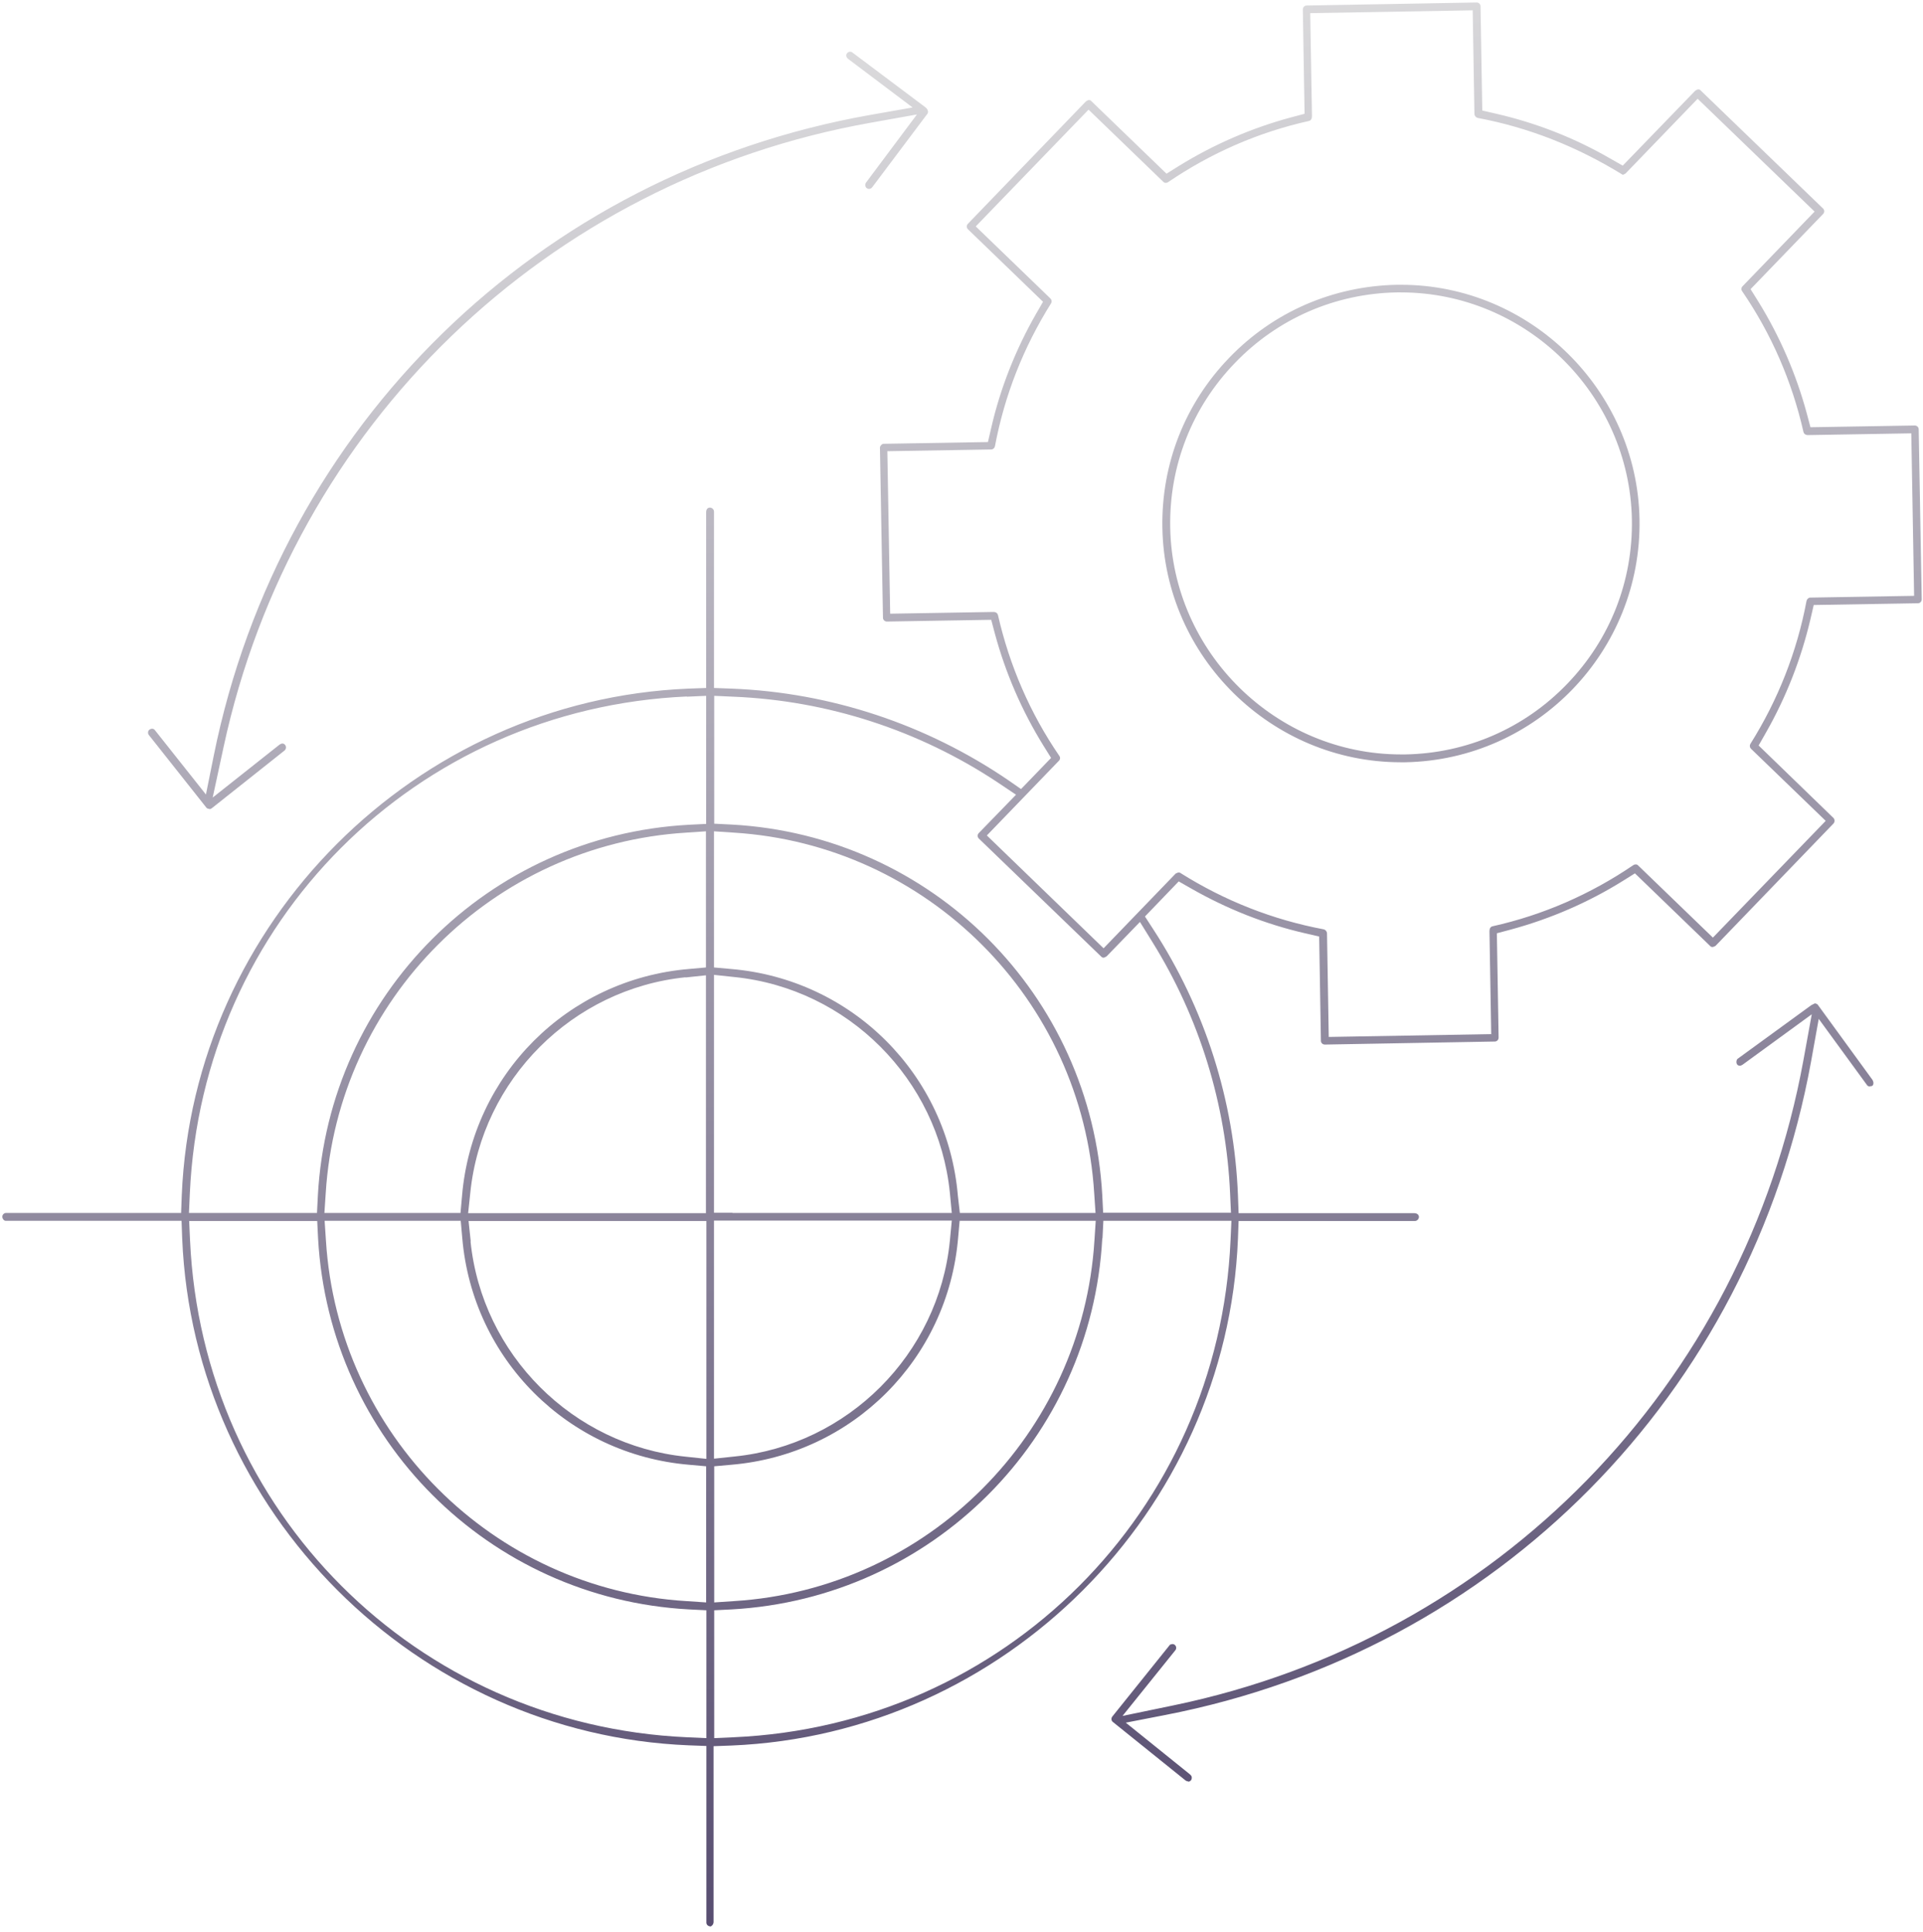 <svg width="226" height="227" viewBox="0 0 226 227" fill="none" xmlns="http://www.w3.org/2000/svg">
<g clip-path="url(#clip0_2351_42590)">
<path fill-rule="evenodd" clip-rule="evenodd" d="M83.477 226.33C83.221 226.33 83.016 226.125 83.016 225.895V205.139L80.943 205.062C48.875 203.757 22.744 177.6 21.413 145.532L21.336 143.434H0.657C0.478 143.434 0.273 143.203 0.273 142.947C0.273 142.717 0.478 142.512 0.708 142.512H21.285L21.362 140.439C22.693 108.371 48.823 82.24 80.892 80.909L82.99 80.833V60.179C82.99 59.846 83.169 59.642 83.425 59.642C83.681 59.642 83.886 59.846 83.912 60.077V80.833L86.01 80.909C97.63 81.37 108.865 85.107 118.488 91.659L119.998 92.708L123.53 89.048L122.634 87.615C120.1 83.52 118.181 79.092 116.927 74.46L116.492 72.822L104.233 73.027C103.977 73.027 103.772 72.822 103.772 72.592L103.414 52.603C103.414 52.399 103.644 52.143 103.849 52.143L116.108 51.938L116.492 50.275C117.567 45.591 119.358 41.087 121.738 36.915L122.583 35.456L113.753 26.933C113.574 26.754 113.574 26.473 113.753 26.294L127.625 11.91C127.625 11.91 127.855 11.757 127.957 11.757C128.06 11.757 128.162 11.757 128.265 11.885L137.094 20.407L138.527 19.512C142.622 16.978 147.05 15.058 151.682 13.804L153.32 13.369L153.116 1.11C153.116 0.854 153.32 0.649 153.551 0.649L173.539 0.291C173.795 0.291 174 0.496 174 0.726L174.204 12.985L175.868 13.369C180.551 14.444 185.056 16.21 189.227 18.616L190.712 19.46L199.234 10.656C199.234 10.656 199.465 10.503 199.567 10.503C199.67 10.503 199.772 10.503 199.874 10.631L214.258 24.502C214.437 24.681 214.437 24.963 214.258 25.142L205.735 33.972L206.631 35.405C209.165 39.5 211.084 43.927 212.338 48.56L212.773 50.198L225.032 49.993C225.288 49.993 225.493 50.198 225.493 50.428L225.851 70.416C225.851 70.672 225.647 70.877 225.416 70.877L213.157 71.082L212.773 72.745C211.673 77.429 209.907 81.933 207.527 86.105L206.682 87.589L215.486 96.112C215.64 96.265 215.64 96.598 215.486 96.752L201.615 111.135C201.615 111.135 201.384 111.263 201.282 111.263C201.179 111.263 201.077 111.263 200.975 111.135L192.145 102.612L190.712 103.508C186.643 106.042 182.189 107.961 177.557 109.216L175.919 109.651L176.124 121.91C176.124 122.166 175.919 122.37 175.689 122.37L155.7 122.729C155.445 122.729 155.24 122.524 155.24 122.294L155.035 110.034L153.371 109.651C148.688 108.576 144.184 106.784 140.012 104.404L138.527 103.559L134.561 107.68L135.507 109.139C141.599 118.48 145.054 129.306 145.489 140.439L145.566 142.538H166.219C166.552 142.538 166.757 142.743 166.757 142.973C166.757 143.229 166.552 143.434 166.322 143.459H145.566L145.489 145.558C144.184 177.626 118.027 203.757 85.959 205.087L83.861 205.164V225.818C83.861 226.099 83.63 226.355 83.425 226.355L83.477 226.33ZM22.334 145.711C23.768 177.575 48.875 202.682 80.738 204.115L83.016 204.217V189.194L80.968 189.092C57.423 187.812 38.688 169.078 37.383 145.507L37.281 143.459H22.232L22.334 145.737V145.711ZM129.544 145.507C128.265 169.052 109.53 187.786 85.985 189.092L83.937 189.194V204.217L86.215 204.115C118.079 202.707 143.211 177.575 144.619 145.711L144.721 143.434H129.672L129.57 145.481L129.544 145.507ZM38.305 145.737C39.712 168.515 57.935 186.737 80.687 188.119L82.99 188.273V172.277L80.994 172.098C66.739 170.895 55.529 159.685 54.326 145.43L54.147 143.434H38.151L38.305 145.737ZM112.602 145.43C111.399 159.685 100.189 170.895 85.933 172.098L83.937 172.277V188.273L86.241 188.119C108.993 186.712 127.215 168.489 128.623 145.737L128.776 143.434H112.781L112.602 145.43ZM83.937 171.381L86.343 171.125C99.651 169.769 110.298 159.122 111.629 145.814L111.859 143.408H83.912V171.356L83.937 171.381ZM55.298 145.839C56.655 159.148 67.302 169.794 80.61 171.151L83.016 171.407V143.459H55.068L55.324 145.865L55.298 145.839ZM83.937 96.777L85.985 96.88C109.53 98.159 128.265 116.893 129.544 140.439L129.647 142.487H144.67L144.567 140.234C144.107 129.767 140.959 119.555 135.431 110.674L133.972 108.32L130.056 112.363C130.056 112.363 129.8 112.517 129.723 112.517C129.647 112.517 129.519 112.517 129.416 112.389L115.033 98.518C114.854 98.338 114.854 98.057 115.033 97.878L119.409 93.373L117.234 91.915C107.995 85.798 97.297 82.317 86.215 81.856L83.937 81.754V96.777ZM80.687 97.826C57.909 99.209 39.687 117.431 38.279 140.209L38.126 142.512H54.121L54.3 140.516C55.503 126.261 66.713 115.051 80.968 113.848L82.965 113.669V97.673L80.661 97.826H80.687ZM113.804 142.512H128.751L128.597 140.209C127.19 117.457 108.993 99.234 86.215 97.826L83.912 97.673V113.669L85.908 113.848C100.163 115.051 111.373 126.261 112.576 140.516L112.806 142.512H113.779H113.804ZM86.087 142.512H111.859L111.629 140.106C110.273 126.798 99.626 116.151 86.317 114.795L83.912 114.539V142.487H86.087V142.512ZM80.585 114.82C67.276 116.177 56.629 126.824 55.273 140.132L55.017 142.538H82.965V114.59L80.559 114.846L80.585 114.82ZM80.738 81.831C48.849 83.238 23.742 108.345 22.309 140.234L22.206 142.512H37.255L37.358 140.465C38.637 116.919 57.371 98.185 80.943 96.905L82.99 96.803V81.754L80.713 81.856L80.738 81.831ZM138.527 102.51C138.527 102.51 138.707 102.51 138.758 102.587C143.928 105.837 149.584 108.064 155.572 109.19C155.777 109.241 155.931 109.42 155.956 109.625L156.161 121.833L175.254 121.5L175.049 109.395C175.049 109.088 175.177 108.883 175.407 108.832C181.37 107.501 186.924 105.069 191.966 101.64C192.043 101.589 192.12 101.563 192.222 101.563C192.299 101.563 192.427 101.563 192.529 101.691L201.307 110.162L214.565 96.445L205.786 87.973C205.633 87.82 205.607 87.589 205.709 87.41C208.96 82.24 211.186 76.584 212.313 70.595C212.364 70.391 212.543 70.212 212.748 70.212L224.956 70.007L224.623 50.914C224.623 50.914 212.517 51.119 212.492 51.119C212.185 51.119 212.005 50.965 211.954 50.761C210.598 44.797 208.192 39.244 204.737 34.202C204.609 34.023 204.635 33.792 204.788 33.639L213.259 24.86L199.516 11.603L191.045 20.382C191.045 20.382 190.789 20.535 190.712 20.535C185.312 17.208 179.656 14.982 173.667 13.855C173.462 13.804 173.309 13.625 173.283 13.42L173.078 1.212L153.986 1.545L154.19 13.651C154.19 13.958 154.062 14.162 153.832 14.214C147.869 15.544 142.315 17.976 137.273 21.405C137.197 21.457 137.12 21.482 137.017 21.482C136.941 21.482 136.813 21.482 136.71 21.354L127.932 12.883L114.675 26.601L123.453 35.072C123.607 35.226 123.632 35.456 123.53 35.635C120.28 40.805 118.053 46.461 116.927 52.45C116.876 52.655 116.696 52.808 116.492 52.808L104.284 53.013L104.617 72.105C104.617 72.105 116.722 71.901 116.748 71.901C117.055 71.901 117.234 72.054 117.285 72.259C118.642 78.197 121.047 83.776 124.502 88.818C124.63 88.997 124.605 89.227 124.451 89.381L115.98 98.159L129.698 111.417L138.169 102.638C138.169 102.638 138.425 102.51 138.502 102.51H138.527ZM139.628 209.285C139.628 209.285 139.423 209.285 139.321 209.182L130.798 202.323C130.594 202.17 130.568 201.888 130.722 201.684L137.504 193.238C137.504 193.238 137.708 193.161 137.785 193.161C137.888 193.161 137.964 193.187 138.041 193.238C138.246 193.391 138.297 193.673 138.144 193.878L131.924 201.607L137.862 200.378C175.919 192.521 204.993 162.731 211.954 124.52L212.927 119.171L204.814 125.083C204.66 125.186 204.583 125.211 204.481 125.211C204.404 125.211 204.225 125.211 204.123 125.006C204.02 124.802 204.072 124.495 204.225 124.392L212.876 118.096L213.285 117.892C213.285 117.892 213.541 117.892 213.669 118.096L220.042 126.849C220.246 127.156 220.195 127.489 220.016 127.591C219.914 127.591 219.811 127.643 219.735 127.643C219.581 127.643 219.479 127.591 219.402 127.463L213.746 119.709L212.85 124.699C205.735 163.806 175.945 193.954 136.915 201.504L132.308 202.4L139.807 208.44C140.037 208.619 140.063 208.747 140.063 208.85C140.063 208.926 140.063 209.054 139.961 209.182C139.833 209.31 139.705 209.336 139.628 209.336V209.285ZM24.587 95.037C24.587 95.037 24.331 95.037 24.228 94.858L17.497 86.361C17.344 86.156 17.369 85.874 17.574 85.721C17.651 85.67 17.753 85.619 17.856 85.619C17.933 85.619 18.086 85.619 18.214 85.798L24.203 93.348L25.124 88.767C32.981 49.916 63.284 20.382 102.313 13.497L107.253 12.627L99.677 6.92C99.421 6.715 99.395 6.433 99.549 6.254C99.677 6.101 99.831 6.075 99.907 6.075C100.01 6.075 100.112 6.101 100.189 6.177L108.788 12.627C109.095 12.883 109.121 13.216 108.993 13.369L102.492 22.02C102.364 22.173 102.185 22.199 102.134 22.199C102.032 22.199 101.955 22.173 101.852 22.096C101.673 21.968 101.648 21.636 101.776 21.457L107.764 13.446L102.339 14.418C64.282 21.175 34.414 49.967 26.276 87.768L24.996 93.706L32.853 87.487C32.853 87.487 33.058 87.359 33.16 87.359C33.237 87.359 33.391 87.359 33.519 87.538C33.672 87.743 33.621 88.024 33.442 88.178L25.022 94.858C24.817 95.037 24.715 95.062 24.638 95.062L24.587 95.037ZM164.632 89.56C149.43 89.56 136.864 77.198 136.608 61.996C136.48 54.497 139.27 47.408 144.465 42.033C149.66 36.633 156.673 33.613 164.146 33.46H164.658C179.835 33.46 192.401 45.821 192.683 60.998C192.964 76.482 180.603 89.278 165.144 89.56H164.632ZM164.172 34.355C156.929 34.483 150.147 37.427 145.13 42.648C140.089 47.869 137.401 54.728 137.529 61.971C137.785 76.661 149.968 88.639 164.658 88.639H165.144C172.387 88.511 179.169 85.567 184.186 80.346C189.227 75.125 191.915 68.266 191.787 61.024C191.505 46.333 179.349 34.355 164.632 34.355H164.146H164.172Z" fill="url(#paint0_linear_2351_42590)"/>
</g>
<defs>
<linearGradient id="paint0_linear_2351_42590" x1="59.629" y1="-0.905" x2="93.274" y2="242.916" gradientUnits="userSpaceOnUse">
<stop stop-color="#E2E2E2"/>
<stop offset="1" stop-color="#4D4268"/>
</linearGradient>
<clipPath id="clip0_2351_42590">
<rect width="225.604" height="226.064" fill="white" transform="translate(0.273 0.266)"/>
</clipPath>
</defs>
</svg>
